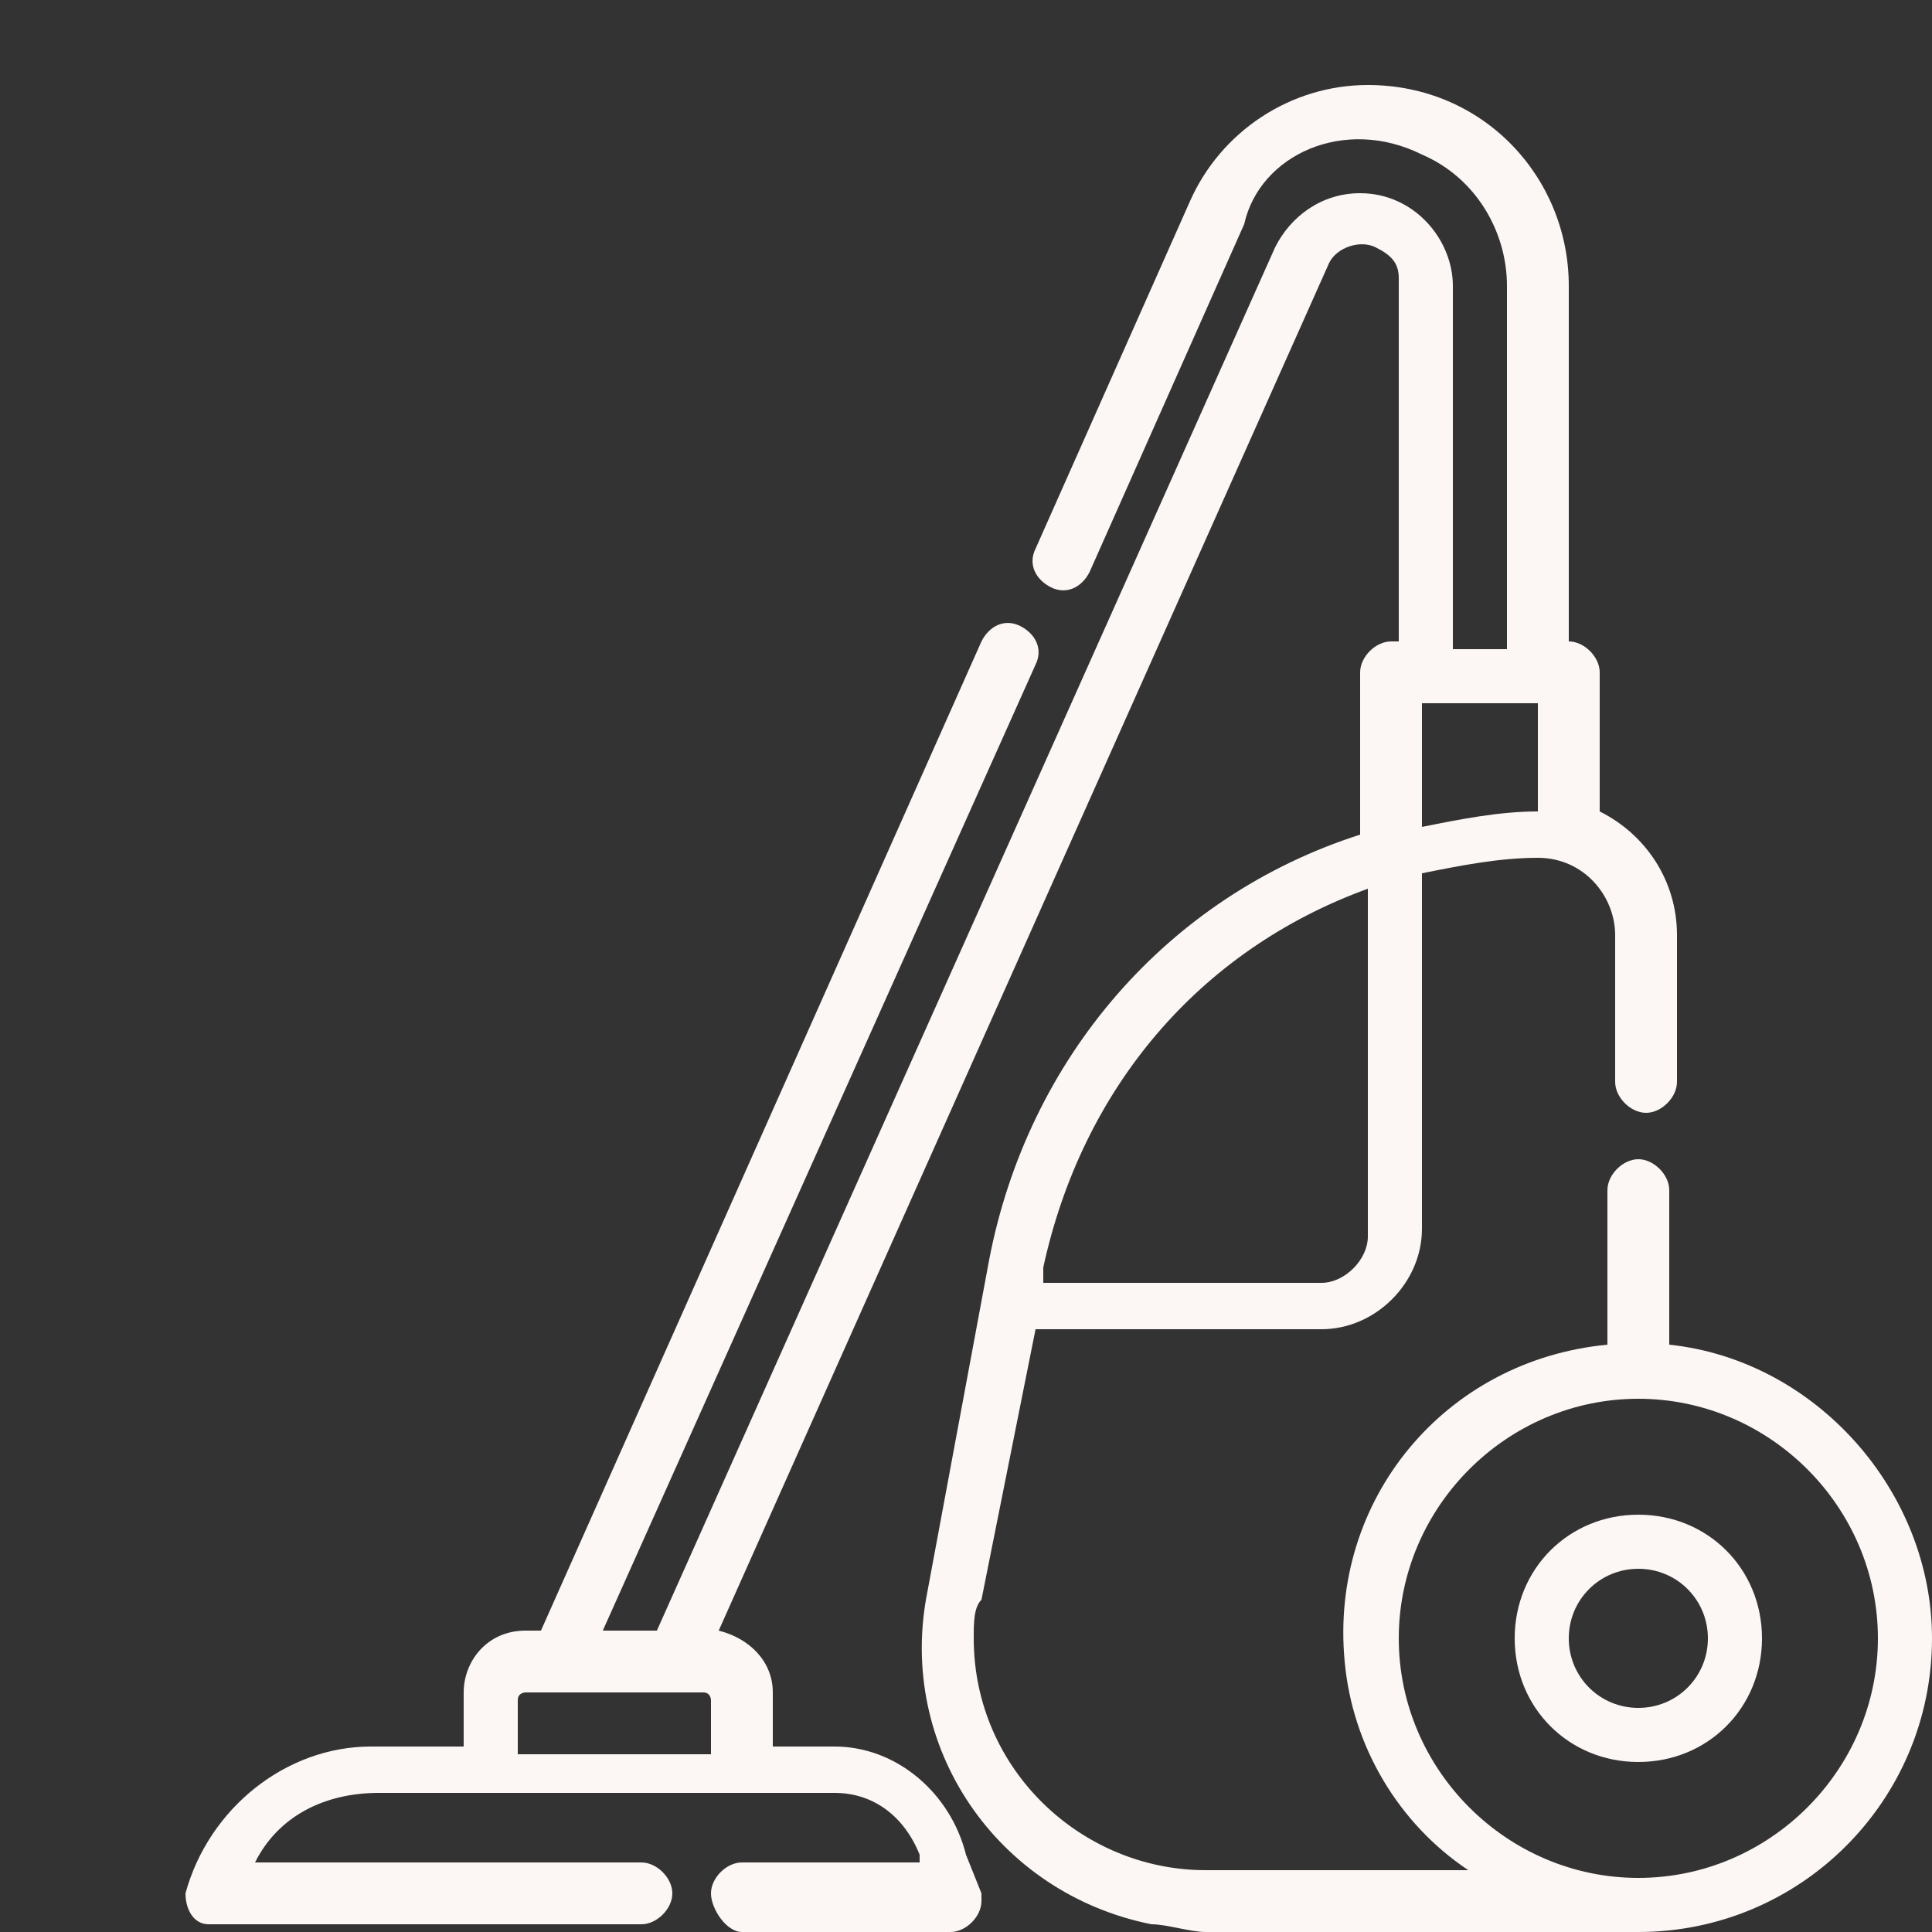 <?xml version="1.0" encoding="utf-8"?>
<!-- Generator: Adobe Illustrator 28.5.0, SVG Export Plug-In . SVG Version: 9.03 Build 54727)  -->
<svg version="1.1" id="Ebene_1" xmlns="http://www.w3.org/2000/svg" xmlns:xlink="http://www.w3.org/1999/xlink" x="0px" y="0px"
	 width="25px" height="25px" viewBox="0 0 25 25" style="enable-background:new 0 0 25 25;" xml:space="preserve">
<rect x="0" y="0" width="25" height="25" fill="#333333" stroke="none"/>
<style type="text/css">
	.Schlagschatten{fill:none;}
	.Schein_x0020_nach_x0020_außen_x0020__x002D__x0020_5_x0020_Pt_x002E_{fill:none;}
	.Blauer_x0020_Neonrahmen{fill:none;stroke:#8AACDA;stroke-width:7;stroke-linecap:round;stroke-linejoin:round;}
	.Lichter_x0020_Chrom{fill:url(#SVGID_1_);stroke:#FFFFFF;stroke-width:0.363;stroke-miterlimit:1;}
	.Jive_GS{fill:#FFDD00;}
	.Alyssa_GS{fill:#A6D0E4;}
	.st0{clip-path:url(#SVGID_00000044877174644298694350000014824346082991608745_);}
	.st1{fill:#FCF7F4;}
</style>
<linearGradient id="SVGID_1_" gradientUnits="userSpaceOnUse" x1="0" y1="0" x2="6.123234e-17" y2="-1">
	<stop  offset="0" style="stop-color:#656565"/>
	<stop  offset="0.618" style="stop-color:#1B1B1B"/>
	<stop  offset="0.629" style="stop-color:#545454"/>
	<stop  offset="0.983" style="stop-color:#3E3E3E"/>
</linearGradient>
<g>
	<defs>
		<rect id="SVGID_00000022550348478651238850000002713599399788542086_" x="2.4" y="1.1" width="22.6" height="23.9"/>
	</defs>
	<clipPath id="SVGID_00000139986820102364462110000006936018101564581037_">
		<use xlink:href="#SVGID_00000022550348478651238850000002713599399788542086_"  style="overflow:visible;"/>
	</clipPath>
	<g id="Gruppe_21" style="clip-path:url(#SVGID_00000139986820102364462110000006936018101564581037_);">
		<path id="Pfad_11" class="st1" d="M21.6,17.4v-2c0-0.2-0.2-0.4-0.4-0.4s-0.4,0.2-0.4,0.4v2c-2.1,0.2-3.6,2-3.4,4.1
			c0.1,1.1,0.7,2.1,1.6,2.7h-3.4c-1.6,0-3-1.3-3-3c0-0.2,0-0.4,0.1-0.5l0.7-3.5h3.7c0.7,0,1.3-0.6,1.3-1.3v-4.6
			c0.5-0.1,1-0.2,1.5-0.2c0.6,0,1,0.5,1,1v1.9c0,0.2,0.2,0.4,0.4,0.4c0.2,0,0.4-0.2,0.4-0.4v-1.9c0-0.7-0.4-1.3-1-1.6V8.7
			c0-0.2-0.2-0.4-0.4-0.4l0,0h0V3.7c0-1.4-1.1-2.6-2.6-2.6c-1,0-1.9,0.6-2.3,1.5l-2,4.5c-0.1,0.2,0,0.4,0.2,0.5
			c0.2,0.1,0.4,0,0.5-0.2c0,0,0,0,0,0l2-4.5C16.3,2,17.4,1.5,18.4,2c0.7,0.3,1.1,1,1.1,1.7v4.7h-0.7V3.7c0-0.6-0.5-1.2-1.2-1.2
			c-0.5,0-0.9,0.3-1.1,0.7l-8,17.9H7.8l5.6-12.5c0.1-0.2,0-0.4-0.2-0.5c-0.2-0.1-0.4,0-0.5,0.2L7,21.1H6.8c-0.5,0-0.8,0.4-0.8,0.8
			v0.7H4.8c-1.1,0-2.1,0.8-2.4,1.9c0,0.2,0.1,0.4,0.3,0.4c0,0,0.1,0,0.1,0h5.5c0.2,0,0.4-0.2,0.4-0.4s-0.2-0.4-0.4-0.4h-5
			c0.3-0.6,0.9-0.9,1.6-0.9h5.9c0.5,0,0.9,0.3,1.1,0.8l0,0.1H9.6c-0.2,0-0.4,0.2-0.4,0.4S9.4,25,9.6,25h2.7c0.2,0,0.4-0.2,0.4-0.4
			c0,0,0-0.1,0-0.1L12.5,24c-0.2-0.8-0.9-1.4-1.7-1.4H10v-0.7c0-0.4-0.3-0.7-0.7-0.8l7.9-17.7c0.1-0.2,0.4-0.3,0.6-0.2
			c0.2,0.1,0.3,0.2,0.3,0.4v4.7H18c-0.2,0-0.4,0.2-0.4,0.4c0,0,0,0,0,0v2.1c-2.5,0.8-4.3,2.9-4.8,5.5L12,20.6
			c-0.4,2,0.9,3.9,2.9,4.3c0.2,0,0.5,0.1,0.7,0.1h5.6c2.1,0,3.8-1.7,3.8-3.8C25,19.3,23.5,17.6,21.6,17.4 M6.7,22.7v-0.7
			c0-0.1,0.1-0.1,0.1-0.1h2.3c0.1,0,0.1,0.1,0.1,0.1v0.7L6.7,22.7z M18.4,9.1h1.5v1.4c-0.5,0-1,0.1-1.5,0.2V9.1z M17.7,11.5V16
			c0,0.3-0.3,0.6-0.6,0.6h-3.6l0-0.2C14,14.1,15.5,12.3,17.7,11.5L17.7,11.5z M21.2,24.3c-1.7,0-3.1-1.4-3.1-3.1
			c0-1.7,1.4-3.1,3.1-3.1c1.7,0,3.1,1.4,3.1,3.1C24.3,22.9,22.9,24.3,21.2,24.3"/>
		<path id="Pfad_12" class="st1" d="M21.2,19.6c-0.9,0-1.6,0.7-1.6,1.6c0,0.9,0.7,1.6,1.6,1.6c0.9,0,1.6-0.7,1.6-1.6
			C22.8,20.3,22.1,19.6,21.2,19.6 M21.2,22.1c-0.5,0-0.9-0.4-0.9-0.9c0-0.5,0.4-0.9,0.9-0.9c0.5,0,0.9,0.4,0.9,0.9
			C22.1,21.7,21.7,22.1,21.2,22.1"/>
	</g>
</g>
</svg>
